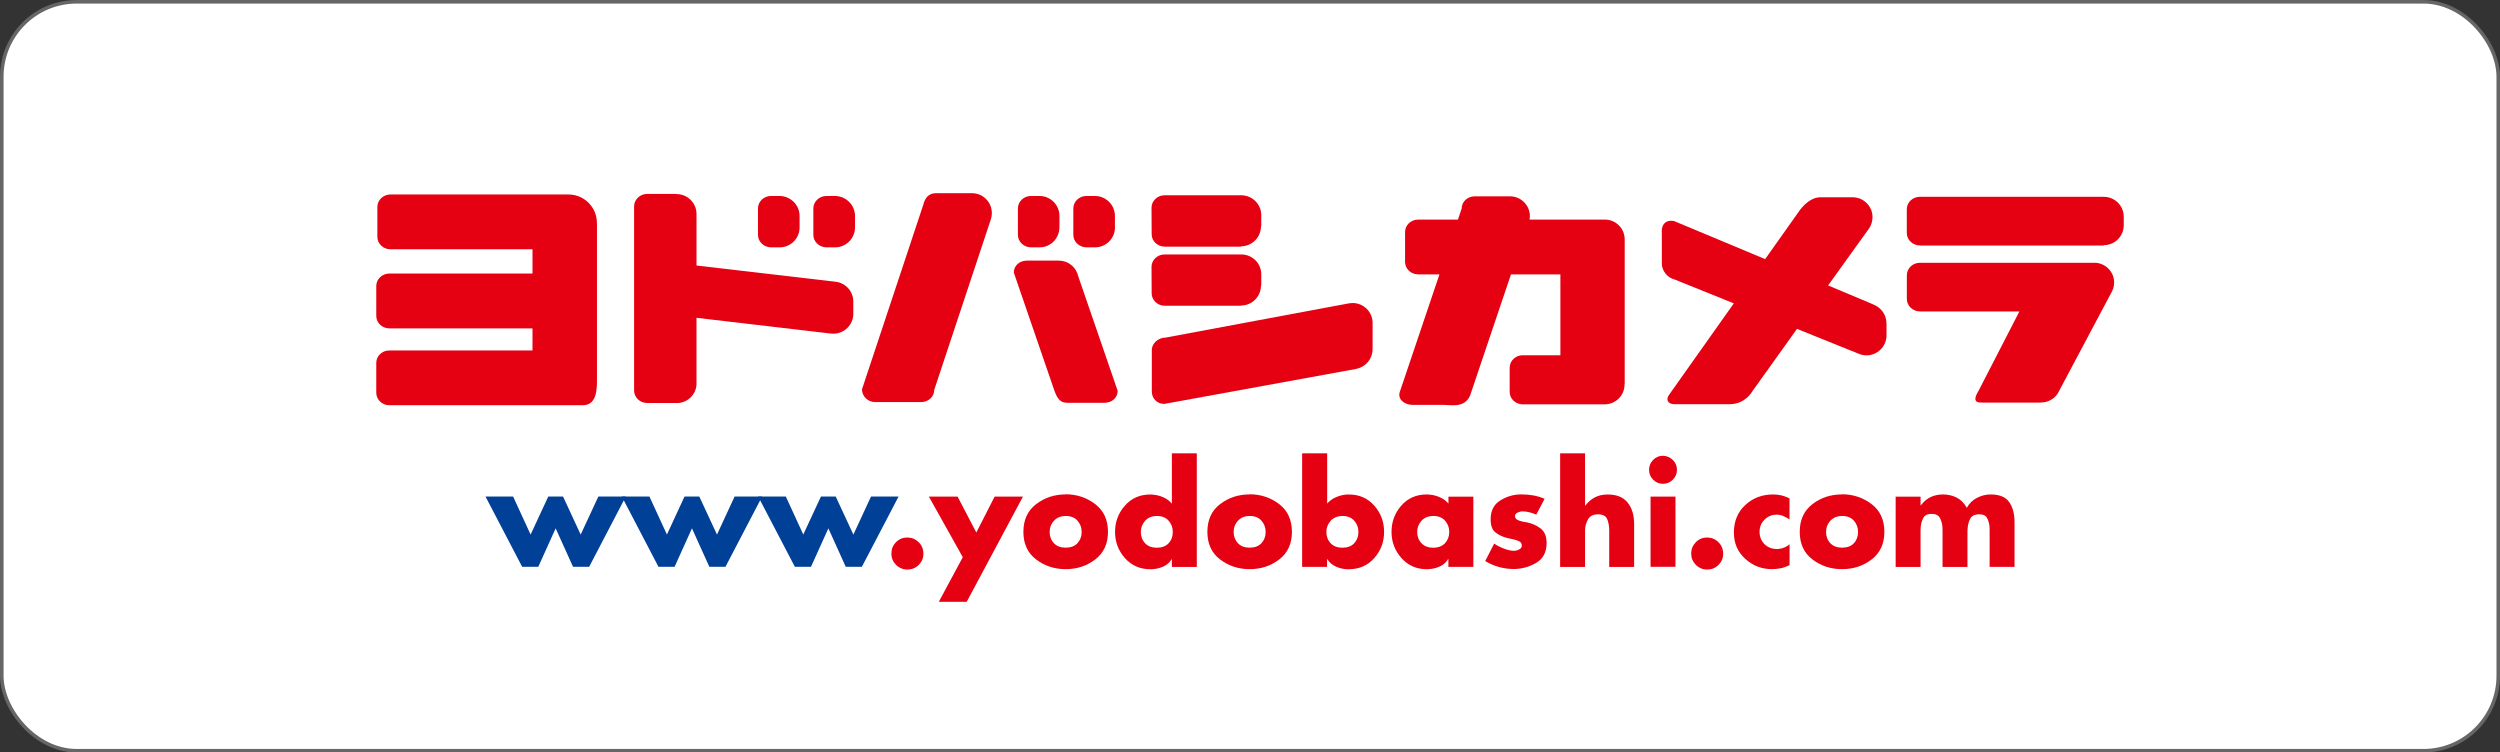 <?xml version="1.0" encoding="UTF-8"?>
<svg id="_レイヤー_2" data-name="レイヤー 2" xmlns="http://www.w3.org/2000/svg" viewBox="0 0 500.71 150.71">
  <rect x="0" y="0" width="500.71" height="150.71" fill="#333333" stroke="none"/>
  <defs>
    <style>
      .cls-1 {
        fill: #004097;
      }

      .cls-2 {
        fill: #e50012;
      }

      .cls-3 {
        fill: #fff;
        stroke: #666;
        stroke-miterlimit: 10;
        stroke-width: .71px;
      }
    </style>
  </defs>
  <g id="logo_text" data-name="logo+text">
    <g>
      <rect class="cls-3" x=".35" y=".35" width="500" height="150" rx="15" ry="15" transform="translate(500.71 150.71) rotate(180)"/>
      <g>
        <g>
          <g>
            <path class="cls-2" d="M223.3,45.56v-2.32c0-2.18-1.76-3.94-3.93-3.99h-1.78c-1.45,0-2.62,1.12-2.62,2.5v5.29c0,1.38,1.2,2.5,2.66,2.5h1.78c2.15-.05,3.9-1.81,3.9-3.98Z"/>
            <path class="cls-2" d="M212.19,45.56v-2.32c0-2.18-1.75-3.94-3.91-3.99h-1.79c-1.45,0-2.62,1.12-2.62,2.5v5.29c0,1.38,1.2,2.5,2.64,2.5h1.79c2.15-.05,3.88-1.81,3.88-3.98Z"/>
            <path class="cls-2" d="M215.78,54.8s-.02-.05-.02-.08c-.57-1.47-2.01-2.52-3.69-2.52-.02,0-.06,0-.09,0h-6.32c-1.45,0-2.61,1-2.61,2.39l8.07,23.48c.6,1.7,1.17,2.6,2.62,2.6h7.49c1.46,0,2.62-1.01,2.62-2.39l-8.08-23.48Z"/>
            <path class="cls-2" d="M198.65,42.68c0-2.21-1.78-3.99-3.98-3.99-.03,0-.05,0-.07,0h-7.11c-1.45,0-2.21.86-2.61,2.44l-12.24,36.85c0,1.37,1.17,2.55,2.62,2.55h9.22c1.46,0,2.63-1.06,2.63-2.44l11.37-34.25c.1-.37.17-.75.17-1.14Z"/>
          </g>
          <g>
            <path class="cls-2" d="M421.38,49.1c2.19,0,3.97-1.79,3.97-3.99h0v-1.72c0-2.18-1.76-3.93-3.93-3.97h-36.9c-1.45,0-2.62,1.11-2.62,2.5v4.75c0,1.37,1.2,2.5,2.66,2.5h36.74s.03-.06.06-.06Z"/>
            <path class="cls-2" d="M419.84,52.63h-35.31c-1.45,0-2.62,1.12-2.62,2.5v4.76c0,1.37,1.2,2.49,2.66,2.49h19.88l-8.2,15.94c-1.49,2.42.12,2.31.81,2.31h11.56s.11-.02.19-.02c1.38,0,2.6-.71,3.32-1.79.02-.02,10.84-20.4,10.84-20.4.29-.55.46-1.16.46-1.83,0-2.06-1.57-3.74-3.6-3.95Z"/>
          </g>
          <g>
            <path class="cls-2" d="M171.25,45.56v-2.32c-.03-2.18-1.78-3.94-3.95-3.99h-1.78c-1.44,0-2.62,1.12-2.62,2.5v5.29c0,1.38,1.2,2.5,2.65,2.5h1.79c2.15-.05,3.9-1.81,3.9-3.98Z"/>
            <path class="cls-2" d="M160.14,45.56v-2.32c0-2.18-1.78-3.94-3.93-3.99h-1.79c-1.44,0-2.61,1.12-2.61,2.5v5.29c0,1.38,1.19,2.5,2.63,2.5h1.8c2.16-.05,3.9-1.81,3.9-3.98Z"/>
            <path class="cls-2" d="M166.46,66.8c.15,0,.3.03.46.03,2.19,0,3.98-1.78,3.98-3.98v-2.48c0-1.98-1.48-3.63-3.4-3.92l-28-3.27v-10.33c0-2.19-1.8-3.98-4-3.98-.07,0-.11-.01-.16-.03h-5.72c-1.44,0-2.62,1.12-2.62,2.49v36.9c0,1.37,1.18,2.48,2.62,2.48h6.27c1.94-.17,3.47-1.71,3.61-3.65v-13.41l26.95,3.16s0,0,.01,0Z"/>
          </g>
          <path class="cls-2" d="M325.39,76.97s0-.04.01-.06v-29c-.02-2.18-1.78-3.93-3.98-3.93-.02,0-.06,0-.09,0h-14.99l.02-.12h0c.03-.19.05-.37.05-.56,0-2.18-1.76-3.95-3.93-3.98h-7.12c-1.44,0-2.61,1.08-2.61,2.45l-.75,2.21h-7.97c-1.44,0-2.62,1.11-2.62,2.49v5.98c0,1.37,1.18,2.5,2.62,2.5h4.27l-7.98,23.65c-.39,1.54,1.17,2.49,2.62,2.49h6.29c1.45,0,4.07.67,5.2-1.86l8.19-24.27h9.9v16.19h-7.55c-1.44,0-2.61,1.12-2.61,2.5v4.84c0,1.37,1.17,2.49,2.61,2.49h16.43c2.21,0,3.97-1.79,3.97-3.98Z"/>
          <path class="cls-2" d="M373.84,71.17c2.18,0,3.96-1.76,4-3.95v-2.38s-.02-.06-.02-.1c0-1.48-.82-2.78-2.03-3.46-.1-.04-.16-.08-.23-.13-.25-.12-.54-.25-.83-.37l-8.59-3.61,8.2-11.41c.43-.65.7-1.42.7-2.25,0-2.21-1.78-4-4-4h-6.45c-2.54,0-4.41,3-4.41,3l-6.65,9.39-18.08-7.56c-.37-.18-2.86-.6-2.61,2.5v5.97c0,1.38,1.06,2.79,2.51,3.15l11.91,4.8-12.89,18.2c-.87,1.1-.27,1.99.94,1.99h11.25c3.11-.06,4.45-2.64,4.45-2.64l8.9-12.44,12.43,5.01c.45.18.97.29,1.5.29Z"/>
          <g>
            <path class="cls-2" d="M248.55,49.33c2.2,0,4-1.78,4-4,0,0,.03,0,.06,0v-2.24c0-2.17-1.75-3.93-3.93-3.98h-15.44c-1.43,0-2.61,1.12-2.61,2.5l.03,5.3c0,1.37,1.18,2.49,2.63,2.49h15.31c-.05-.03-.08-.05-.04-.05Z"/>
            <path class="cls-2" d="M248.55,61.19c2.2,0,4-1.78,4-3.99,0-.02.03-.02.06-.02v-2.24c0-2.18-1.75-3.93-3.93-3.98h-15.44c-1.43,0-2.61,1.12-2.61,2.49l.03,5.29c0,1.37,1.18,2.5,2.63,2.5h15.31c-.05-.05-.08-.06-.04-.06Z"/>
            <path class="cls-2" d="M271.7,73.86c1.83-.38,3.2-1.98,3.2-3.91t.01-.01v-5.26c0-2.21-1.8-3.99-4-3.99-.23,0-.48.02-.72.06-.01.01-.04.01-.04.01l-36.68,6.85c-1.43,0-2.78,1.11-2.78,2.5v8.3c0,1.37,1.03,2.49,2.48,2.49l38.55-7.03s-.03-.03-.03-.03Z"/>
          </g>
          <path class="cls-2" d="M119.56,44.71s-.01-.04-.01-.06c0-3.14-2.54-5.7-5.71-5.7h-35.64c-1.44,0-2.62,1.12-2.62,2.5v5.99c0,1.37,1.18,2.49,2.62,2.49h28.45v4.86h-28.68c-1.44,0-2.61,1.12-2.61,2.49v5.99c0,1.38,1.18,2.5,2.61,2.5h28.68v4.42h-28.68c-1.44,0-2.61,1.11-2.61,2.49v5.98c0,1.38,1.18,2.5,2.61,2.5h38.74c2.95,0,2.85-3.46,2.85-5.41v-31.02Z"/>
        </g>
        <g>
          <path class="cls-1" d="M106.27,107.07l3.54-7.62h2.96l3.53,7.62,3.54-7.62h5.5l-7.34,14.07h-3.23l-3.48-7.7-3.48,7.7h-3.23l-7.34-14.07h5.53l3.5,7.62Z"/>
          <path class="cls-1" d="M133.57,107.07l3.53-7.62h2.96l3.54,7.62,3.53-7.62h5.51l-7.34,14.07h-3.23l-3.48-7.7-3.48,7.7h-3.23l-7.34-14.07h5.53l3.51,7.62Z"/>
          <path class="cls-1" d="M160.88,107.07l3.54-7.62h2.96l3.54,7.62,3.53-7.62h5.52l-7.35,14.07h-3.23l-3.48-7.7-3.48,7.7h-3.23l-7.35-14.07h5.54l3.5,7.62Z"/>
          <path class="cls-2" d="M184.01,108.61c.62.62.93,1.38.93,2.28s-.31,1.62-.93,2.25c-.62.62-1.38.93-2.27.93s-1.65-.32-2.28-.94c-.62-.63-.93-1.38-.93-2.26s.31-1.66.93-2.28c.62-.63,1.38-.94,2.28-.94.9.02,1.65.34,2.27.96Z"/>
          <path class="cls-2" d="M186.03,99.46h5.76l3.75,7.2,3.67-7.2h5.67l-11.26,21.07h-5.59l4.8-8.93-6.79-12.14Z"/>
          <path class="cls-2" d="M213.44,98.99c2.26.02,4.24.69,5.93,1.99,1.69,1.3,2.54,3.16,2.54,5.54s-.85,4.22-2.54,5.52c-1.69,1.3-3.67,1.95-5.93,1.95s-4.23-.65-5.92-1.94c-1.7-1.29-2.55-3.13-2.55-5.53s.85-4.24,2.54-5.54c1.69-1.3,3.67-1.96,5.94-1.96v-.03ZM211.08,104.3c-.57.63-.85,1.37-.85,2.24s.28,1.65.85,2.25c.56.6,1.35.9,2.36.9s1.81-.3,2.36-.9c.56-.61.84-1.36.84-2.26,0-.86-.27-1.61-.84-2.24-.55-.63-1.34-.95-2.36-.95-1.01.01-1.79.34-2.36.97Z"/>
          <path class="cls-2" d="M234.73,111.98h-.05c-.4.66-.95,1.15-1.65,1.47-.69.32-1.42.5-2.17.54-.07,0-.14.02-.22.02h-.22c-2.08,0-3.79-.74-5.11-2.23-1.33-1.49-1.98-3.24-1.98-5.25s.65-3.76,1.96-5.25c1.31-1.49,3-2.24,5.08-2.24h.27c.09,0,.18,0,.27.03.71.05,1.41.23,2.09.53.69.31,1.26.73,1.71,1.28v-10.09h4.99v22.76h-4.99v-1.56ZM229.34,104.32c-.57.63-.85,1.37-.85,2.23s.28,1.64.85,2.25c.56.6,1.35.9,2.35.9s1.82-.3,2.37-.9c.56-.61.83-1.35.83-2.26s-.28-1.61-.83-2.25c-.56-.63-1.35-.95-2.37-.95-1.01.02-1.79.35-2.35.97Z"/>
          <path class="cls-2" d="M250.29,98.99c2.26.02,4.24.69,5.93,1.99,1.69,1.3,2.53,3.16,2.53,5.54s-.85,4.22-2.53,5.52c-1.69,1.3-3.67,1.95-5.93,1.95s-4.22-.65-5.92-1.94c-1.7-1.29-2.55-3.13-2.55-5.53s.84-4.24,2.53-5.54c1.69-1.3,3.67-1.96,5.94-1.96v-.03ZM247.93,104.3c-.57.63-.85,1.37-.85,2.24s.29,1.65.85,2.25c.57.6,1.35.9,2.36.9s1.81-.3,2.36-.9c.56-.61.84-1.36.84-2.26,0-.86-.28-1.61-.84-2.24-.55-.63-1.34-.95-2.36-.95-1.01.01-1.79.34-2.36.97Z"/>
          <path class="cls-2" d="M260.82,90.79h4.99v10.06c.49-.55,1.09-.98,1.79-1.28.71-.3,1.42-.48,2.16-.53h.41c2.08,0,3.78.75,5.08,2.24,1.31,1.48,1.96,3.23,1.96,5.25s-.66,3.78-1.98,5.26c-1.31,1.49-3.03,2.22-5.13,2.22h-.33c-.77-.04-1.51-.21-2.22-.54-.71-.31-1.27-.8-1.7-1.46l-.06-.03v1.56h-4.99v-22.76ZM266.5,104.32c-.56.63-.85,1.37-.85,2.23s.28,1.64.85,2.25c.57.6,1.36.9,2.36.9s1.82-.3,2.37-.9c.56-.61.84-1.35.84-2.26s-.28-1.61-.84-2.25c-.56-.63-1.35-.95-2.37-.95-1,.02-1.79.35-2.36.97Z"/>
          <path class="cls-2" d="M295.08,113.53h-4.99v-1.56h-.05c-.4.66-.95,1.15-1.64,1.47-.7.32-1.41.5-2.16.54-.07.02-.15.03-.22.03h-.22c-2.08,0-3.78-.74-5.11-2.24-1.33-1.49-1.99-3.24-1.99-5.25s.65-3.76,1.96-5.26c1.31-1.48,3-2.23,5.08-2.23h.28c.09,0,.18,0,.27.03.71.06,1.41.23,2.1.54.69.3,1.26.72,1.71,1.27v-1.4h4.99v14.07ZM284.69,104.31c-.56.63-.85,1.37-.85,2.23s.28,1.65.85,2.25c.57.6,1.35.91,2.36.91s1.81-.31,2.37-.91c.56-.61.84-1.36.84-2.26s-.28-1.61-.84-2.25c-.55-.63-1.35-.94-2.37-.94-1.01.02-1.79.34-2.36.97Z"/>
          <path class="cls-2" d="M309.36,99.9l-1.67,3.18c-.22-.11-.46-.21-.73-.3-.27-.09-.53-.16-.81-.22-.2-.04-.4-.07-.59-.1-.19-.03-.38-.04-.56-.04-.09,0-.19,0-.29,0-.1.02-.2.04-.28.07-.26.06-.49.15-.69.29-.2.13-.3.33-.3.59,0,.3.13.54.4.7.26.15.56.27.89.34.18.05.35.1.52.12.17.03.31.05.44.06,1.16.23,2.13.67,2.91,1.28.77.62,1.16,1.58,1.16,2.88,0,1.79-.66,3.09-1.97,3.91-1.32.81-2.77,1.24-4.36,1.3h-.3c-1,0-1.99-.14-2.95-.41-.96-.28-1.86-.67-2.72-1.18l1.81-3.51c.31.24.67.46,1.07.64.4.19.81.36,1.23.51.3.09.58.17.86.22.27.06.53.08.79.08.07,0,.15-.01.23-.01.09,0,.17-.02.27-.05.27-.05.52-.16.74-.32.22-.16.33-.39.33-.69,0-.4-.19-.69-.58-.86-.38-.17-.84-.31-1.36-.42-.2-.04-.4-.08-.59-.12-.19-.05-.39-.09-.59-.15-.79-.21-1.5-.55-2.15-1.05-.65-.5-.97-1.38-.97-2.64,0-1.7.63-2.95,1.89-3.74,1.25-.8,2.63-1.22,4.13-1.24h.17c.8,0,1.59.07,2.37.2.78.14,1.54.37,2.26.7v-.03Z"/>
          <path class="cls-2" d="M317.46,90.79v10.47h.05c.58-.74,1.24-1.3,1.96-1.67.73-.37,1.56-.55,2.54-.55,1.78,0,3.11.54,3.98,1.62.87,1.08,1.3,2.52,1.3,4.31v8.58h-4.99v-7.36c0-.79-.13-1.51-.39-2.18-.26-.67-.88-1-1.85-1s-1.61.34-2,1c-.39.67-.58,1.4-.6,2.18v7.36h-4.99v-22.76h4.99Z"/>
          <path class="cls-2" d="M335.05,92.13c.54.55.82,1.2.82,1.97s-.28,1.43-.82,1.97c-.55.55-1.21.83-1.98.83s-1.43-.27-1.97-.83c-.55-.54-.82-1.2-.82-1.97s.27-1.44.82-1.99c.55-.55,1.2-.83,1.97-.83.77.03,1.42.31,1.98.86ZM335.57,113.52h-4.99v-14.06h4.99v14.06Z"/>
          <path class="cls-2" d="M344.19,108.61c.62.62.93,1.38.93,2.28s-.3,1.62-.93,2.25c-.62.62-1.38.93-2.27.93s-1.65-.32-2.27-.94c-.62-.63-.93-1.38-.93-2.26s.32-1.66.93-2.28c.62-.63,1.38-.94,2.27-.94.9.02,1.66.34,2.27.96Z"/>
          <path class="cls-2" d="M358.41,99.82v4.22c-.37-.26-.76-.48-1.2-.67-.44-.19-.9-.29-1.37-.29-.95,0-1.76.33-2.42.99-.67.65-1.01,1.47-1.01,2.44s.34,1.83.99,2.48c.66.64,1.5.97,2.53.97.09,0,.18,0,.28-.01.1-.01.2-.02.29-.05.35-.05.69-.15,1.03-.31.34-.15.63-.35.89-.59v4.19c-.55.27-1.12.48-1.71.61-.6.12-1.19.19-1.79.19-2.09,0-3.88-.69-5.39-2.08-1.51-1.38-2.26-3.12-2.26-5.24,0-2.27.76-4.11,2.28-5.52,1.52-1.41,3.38-2.12,5.59-2.12.58,0,1.15.07,1.71.2.55.14,1.09.34,1.57.62v-.03Z"/>
          <path class="cls-2" d="M368.93,98.99c2.27.02,4.25.69,5.94,1.99,1.69,1.3,2.54,3.16,2.54,5.54s-.85,4.22-2.54,5.52c-1.69,1.3-3.66,1.95-5.94,1.95s-4.22-.65-5.92-1.94c-1.7-1.29-2.55-3.13-2.55-5.53s.85-4.24,2.53-5.54c1.69-1.3,3.67-1.96,5.93-1.96v-.03ZM366.58,104.3c-.57.63-.85,1.37-.85,2.24s.28,1.65.85,2.25c.57.6,1.35.9,2.36.9s1.81-.3,2.37-.9c.56-.61.83-1.36.83-2.26,0-.86-.27-1.61-.83-2.24-.55-.63-1.34-.95-2.37-.95-1.01.01-1.79.34-2.36.97Z"/>
          <path class="cls-2" d="M384.65,101.22h.05c.59-.77,1.25-1.32,1.98-1.67.74-.34,1.56-.52,2.45-.52,1.02,0,1.95.22,2.78.64.83.43,1.5,1.11,2.01,2.04.48-.88,1.15-1.54,2.03-1.99.88-.46,1.79-.69,2.74-.69,1.79,0,3.04.52,3.74,1.56.71,1.04,1.05,2.37,1.05,4.01v8.94h-4.99v-7.41c0-.22,0-.43-.02-.66-.06-.62-.22-1.19-.48-1.7-.27-.51-.78-.76-1.55-.76-.93,0-1.55.3-1.85.9-.3.6-.47,1.26-.51,1.98-.01.16-.03.33-.03.5v7.16h-4.99v-7.31c0-.22,0-.45-.02-.69-.05-.66-.22-1.26-.51-1.82-.29-.54-.85-.81-1.66-.81s-1.37.27-1.66.81c-.29.56-.47,1.16-.52,1.82-.02.24-.03.46-.03.69v7.31h-4.99v-14.07h4.99v1.76Z"/>
        </g>
      </g>
    </g>
  </g>
</svg>